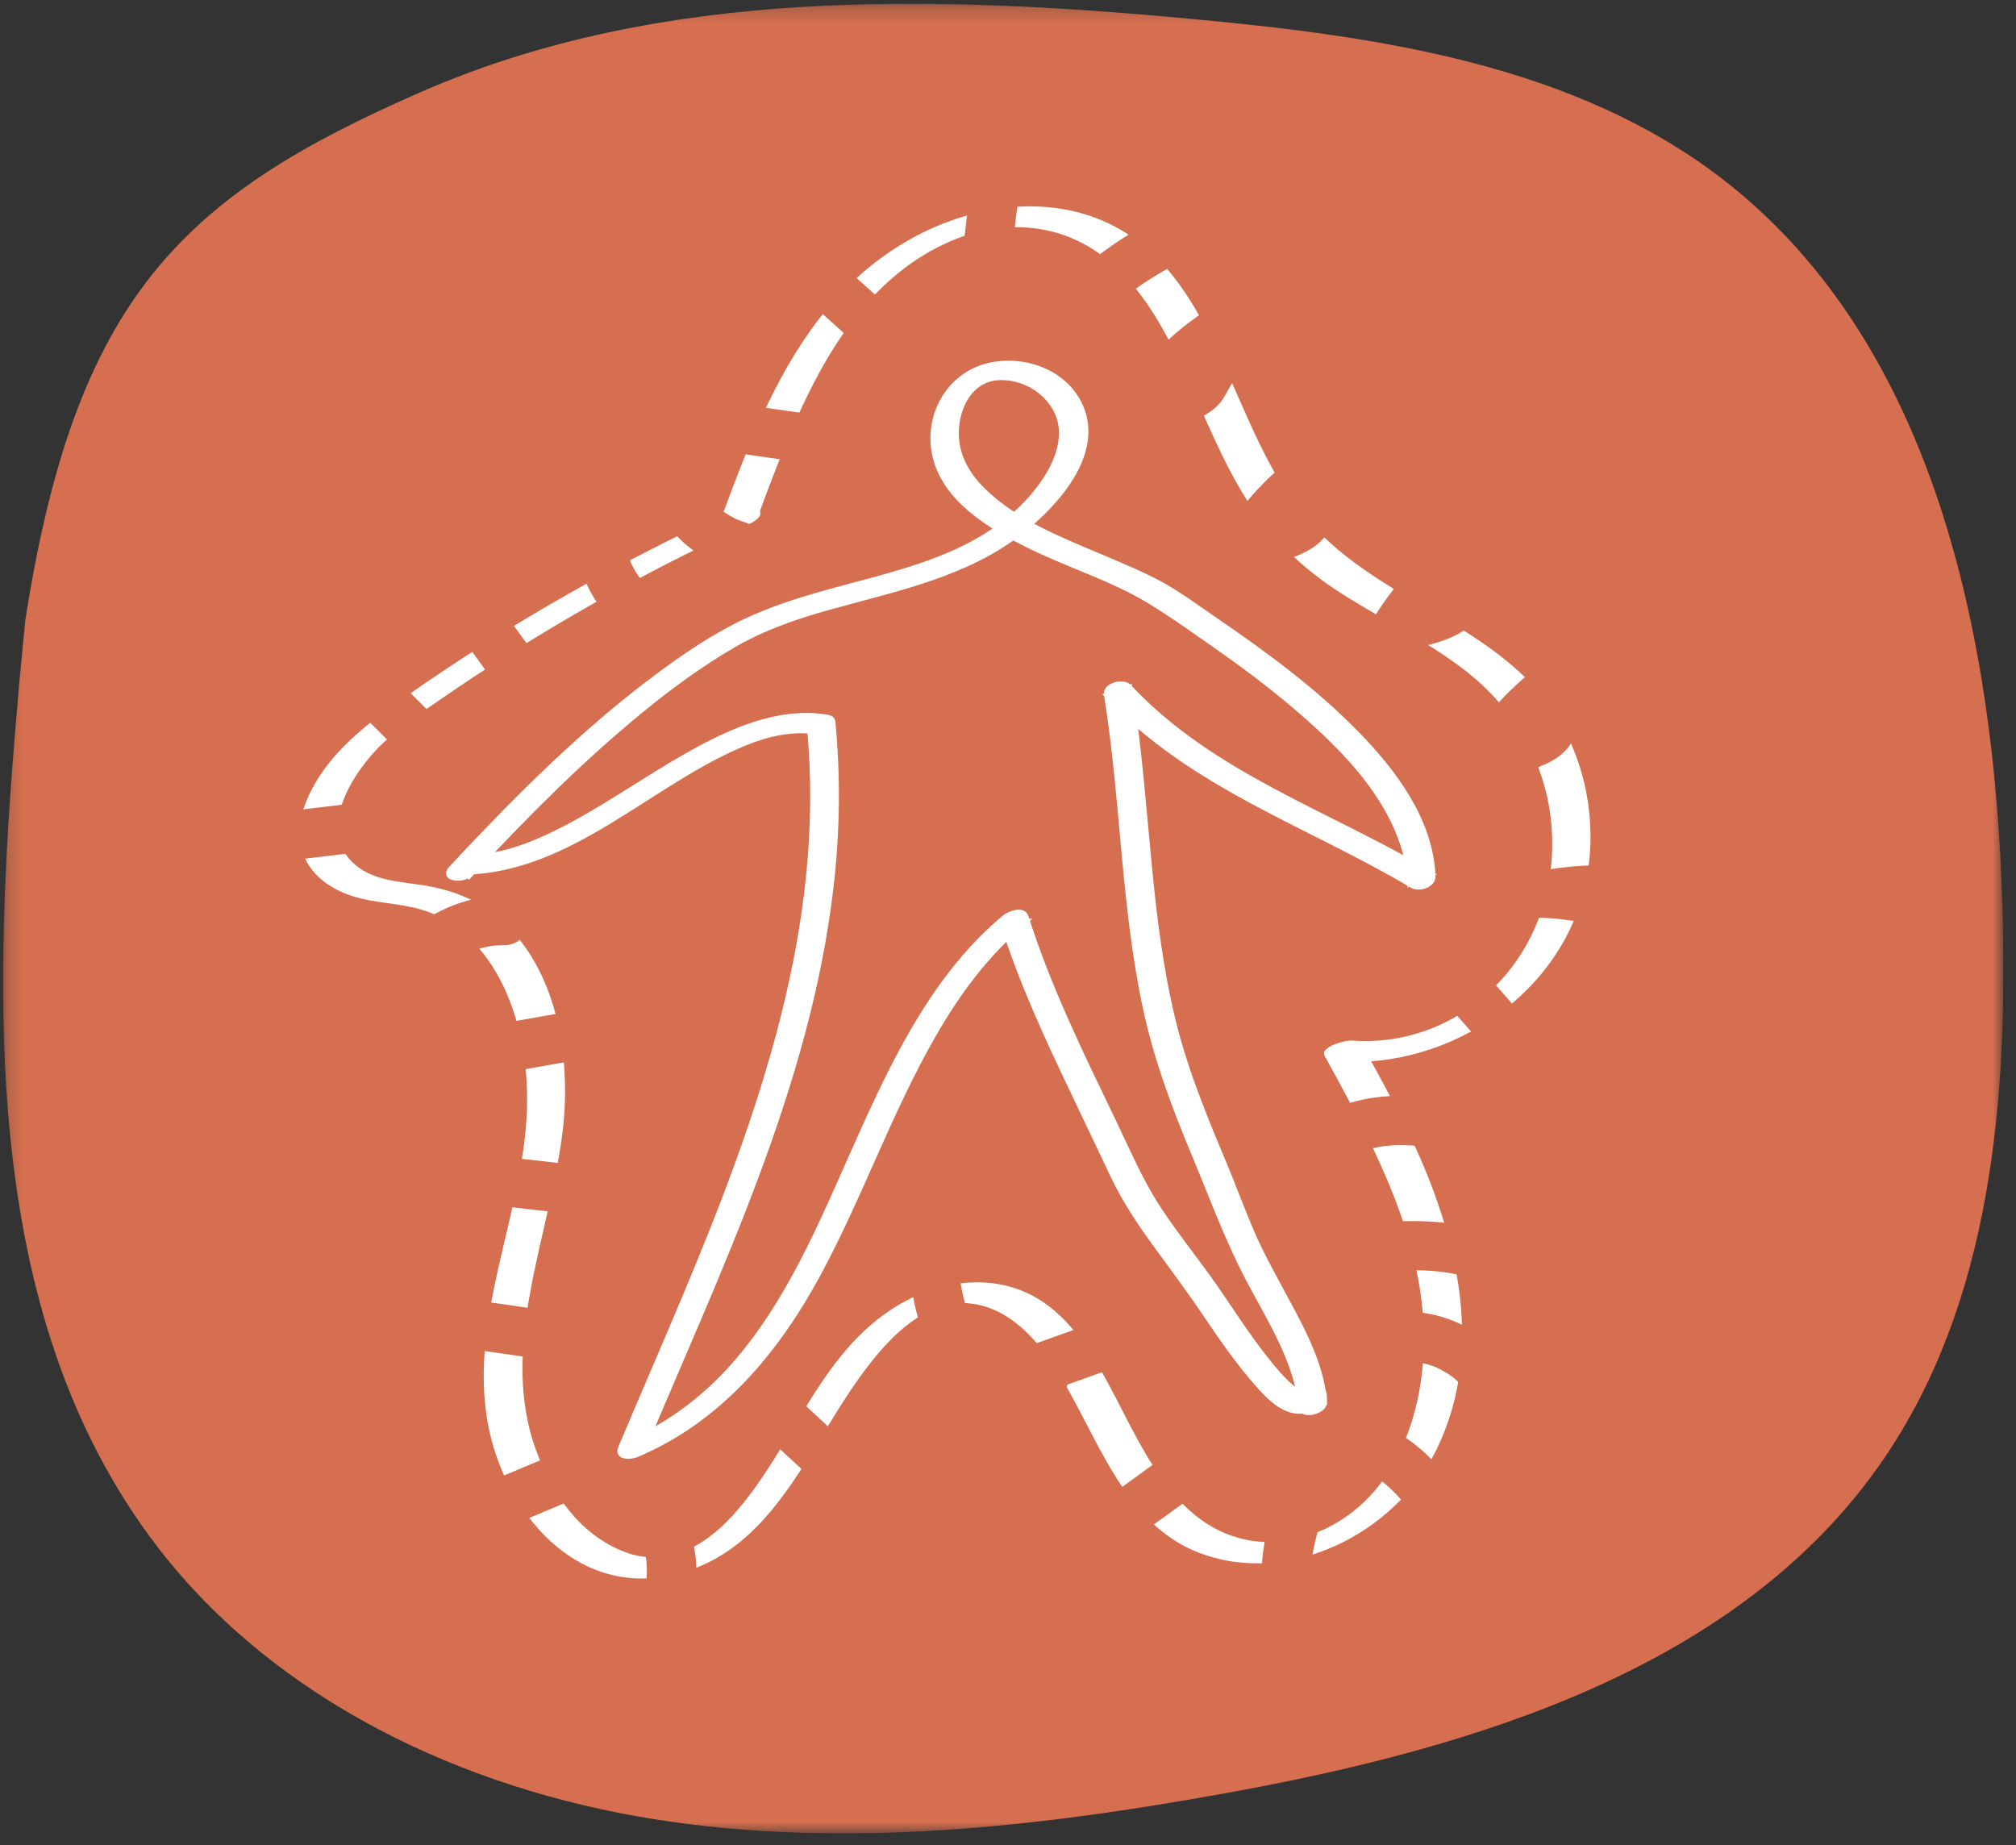 <?xml version="1.0" encoding="UTF-8"?> <svg xmlns="http://www.w3.org/2000/svg" width="130" height="119" viewBox="0 0 130 119" fill="none"><rect x="0" y="0" width="130" height="119" fill="#333333" stroke="none"/><g clip-path="url(#clip0_2525_1714)"><mask id="mask0_2525_1714" style="mask-type:luminance" maskUnits="userSpaceOnUse" x="0" y="0" width="130" height="119"><path d="M129.182 0.234H0.19V118.217H129.182V0.234Z" fill="white"></path></mask><g mask="url(#mask0_2525_1714)"><path d="M1.249 43.972C-0.445 63.232 -1.58 84.532 10.211 99.823C17.818 109.674 29.88 115.351 42.146 117.306C54.411 119.261 66.965 117.825 79.188 115.606C95.138 112.708 112.207 107.549 121.414 94.162C128.436 83.945 129.495 70.805 129.123 58.404C128.606 41.073 124.752 22.077 111.038 11.52C101.508 4.185 88.963 2.349 77.002 1.236C60.214 -0.337 42.654 -0.838 27.195 5.911C11.736 12.651 4.875 19.187 1.63 40.011" fill="#D66F4F"></path><path d="M30.295 56.388C33.751 52.665 37.343 49.036 41.273 45.815C43.162 44.259 45.153 42.806 47.27 41.573C49.227 40.434 51.37 39.703 53.547 39.1C57.816 37.91 62.34 37.017 65.897 34.187C68.117 32.419 71.098 29.13 69.565 26.044C68.532 23.962 65.974 23.104 63.797 23.597C61.188 24.192 59.714 26.886 60.341 29.461C61.027 32.249 63.932 33.941 66.304 35.122C68.871 36.406 71.708 37.247 74.165 38.743C75.605 39.618 76.994 40.621 78.375 41.582C80.077 42.772 81.746 44.013 83.338 45.356C86.227 47.795 89.276 50.744 90.488 54.425C90.759 55.241 90.911 56.074 90.945 56.932C91.369 56.745 91.801 56.558 92.224 56.363C85.642 52.453 78.112 50.03 72.767 44.302C72.437 43.945 71.293 44.217 71.386 44.786C72.471 51.484 72.471 58.334 73.894 64.981C74.597 68.27 75.766 71.39 77.062 74.484C78.197 77.195 79.196 79.957 80.577 82.558C81.932 85.117 83.694 87.845 83.94 90.803C84.414 90.675 84.897 90.548 85.371 90.421C85.355 90.216 85.397 89.851 85.261 89.664C84.965 89.281 84.135 89.57 83.915 89.919C83.872 89.987 83.864 90.072 83.83 90.148C83.915 89.978 83.796 90.183 83.77 90.251C83.745 90.302 83.881 90.183 83.754 90.251C83.889 90.165 83.821 90.183 84.041 90.097C83.991 90.115 84.203 90.064 84.186 90.081C84.16 90.106 84.262 90.115 84.219 90.081C84.177 90.055 84.118 90.064 84.075 90.038C84.194 90.097 83.948 89.97 83.897 89.945C83.762 89.868 83.643 89.783 83.516 89.689C82.737 89.094 82.102 88.296 81.5 87.539C80.34 86.069 79.349 84.488 78.281 82.958C77.121 81.3 75.842 79.728 74.724 78.037C73.563 76.286 72.75 74.373 71.844 72.486C69.751 68.118 67.591 63.766 66.126 59.133C65.957 58.615 65.093 58.955 64.822 59.176C60.535 62.746 57.977 67.854 55.716 72.852C53.428 77.892 51.37 83.247 47.795 87.539C45.788 89.953 43.331 91.882 40.434 93.106C40.756 93.234 41.078 93.361 41.409 93.489C46.313 81.785 52.039 70.047 53.539 57.281C53.962 53.711 54.013 50.107 53.666 46.52C53.649 46.325 53.352 46.282 53.217 46.265C50.117 45.806 47.084 47.2 44.45 48.679C41.417 50.379 38.596 52.47 35.445 53.949C33.87 54.688 32.167 55.283 30.405 55.309C30.1 55.309 29.609 55.394 29.465 55.717C29.338 56.006 29.575 56.21 29.872 56.21C36.809 56.099 41.925 50.37 48.033 47.88C49.515 47.276 51.082 46.919 52.683 47.157C52.531 47.072 52.387 46.987 52.234 46.903C53.471 59.669 49.1 71.951 44.246 83.536C42.866 86.834 41.434 90.106 40.053 93.395C39.808 93.982 40.714 93.914 41.027 93.778C46.347 91.534 50.015 87.157 52.717 82.167C55.444 77.119 57.325 71.645 60.197 66.664C61.747 63.97 63.602 61.462 65.999 59.465C65.567 59.482 65.135 59.49 64.695 59.507C65.897 63.315 67.583 66.945 69.302 70.54C70.158 72.325 70.997 74.118 71.852 75.903C72.632 77.527 73.639 79.005 74.698 80.45C75.817 81.972 76.935 83.493 77.993 85.066C78.858 86.358 79.764 87.641 80.772 88.831C81.517 89.698 82.61 91.049 83.897 90.964C84.363 90.93 84.846 90.718 85.117 90.319C85.16 90.251 85.194 90.183 85.227 90.106C85.439 89.656 85.143 90.191 84.897 90.276C84.609 90.284 84.321 90.293 84.033 90.302C83.762 90.191 83.923 90.046 83.897 90.284C83.881 90.438 83.923 90.624 83.94 90.778C83.991 91.321 85.422 90.99 85.371 90.395C85.16 87.786 83.728 85.363 82.517 83.102C81.882 81.921 81.238 80.748 80.704 79.516C80.086 78.079 79.544 76.6 78.942 75.147C77.646 72.07 76.376 68.993 75.588 65.729C74.8 62.465 74.393 59.125 74.072 55.785C73.699 51.977 73.428 48.152 72.818 44.37C72.361 44.531 71.895 44.693 71.437 44.854C76.85 50.651 84.431 53.116 91.089 57.077C91.487 57.315 92.394 57.051 92.368 56.507C92.224 52.92 89.869 49.801 87.464 47.336C84.745 44.548 81.568 42.219 78.366 40.026C77.172 39.21 75.977 38.318 74.698 37.629C73.538 37.009 72.318 36.516 71.115 35.998C68.447 34.867 65.491 33.728 63.382 31.663C62.501 30.804 61.823 29.75 61.662 28.501C61.518 27.345 61.831 25.942 62.67 25.093C63.331 24.421 64.118 24.234 65.025 24.336C65.974 24.447 66.897 24.905 67.549 25.611C69.709 27.948 67.71 31.051 65.864 32.836C62.678 35.904 58.342 36.882 54.216 37.995C52.133 38.556 50.04 39.168 48.084 40.094C46.059 41.055 44.178 42.33 42.391 43.664C38.444 46.605 34.861 50.022 31.447 53.566C30.659 54.382 29.88 55.207 29.109 56.04C28.516 56.677 29.905 56.745 30.278 56.346L30.295 56.388Z" fill="white" stroke="white" stroke-width="0.4" stroke-miterlimit="10"></path><path d="M47.33 32.846C40.028 36.178 33.014 40.147 26.424 44.737C23.747 46.607 20.935 48.638 19.698 51.808C18.462 54.979 20.308 57.223 23.265 57.937C24.73 58.294 26.28 58.285 27.703 58.838C29.033 59.356 30.16 60.248 31.058 61.353C32.862 63.572 33.692 66.513 33.929 69.326C34.556 76.772 30.261 83.852 31.379 91.323C32.209 96.899 36.589 102.679 42.772 101.676C49.481 100.588 51.819 93.915 55.284 89.028C56.969 86.648 59.578 83.554 62.831 84.09C65.186 84.481 66.846 86.368 68.083 88.28C70.726 92.394 72.335 98.233 77.333 100.137C83.161 102.356 89.988 98.854 92.631 93.474C95.926 86.75 93.783 79.058 90.674 72.726C89.793 70.933 88.836 69.182 87.87 67.439L86.159 68.434C93.58 69.02 101.152 63.861 102.372 56.313C102.957 52.684 102.177 48.893 100.144 45.825C98.111 42.756 94.647 40.759 91.445 38.906C88.243 37.053 85.228 35.115 83.135 31.996C81.238 29.183 80.077 25.961 78.637 22.91C77.333 20.147 75.774 17.317 73.267 15.473C70.353 13.322 66.728 12.889 63.246 13.671C59.045 14.614 55.411 17.189 52.802 20.581C49.862 24.406 48.143 29.004 46.483 33.483C46.203 34.24 48.634 33.942 48.931 33.152C51.438 26.412 54.42 18.303 61.637 15.413C64.703 14.189 68.151 14.393 70.87 16.34C73.242 18.04 74.758 20.606 76.003 23.199C77.248 25.791 78.349 28.689 79.823 31.282C81.39 34.044 83.415 36.22 86.058 37.98C88.87 39.849 91.987 41.26 94.647 43.368C97.307 45.476 99.272 48.477 99.882 51.97C100.551 55.786 99.645 59.798 97.154 62.79C94.664 65.782 90.979 67.397 87.133 67.099C86.829 67.074 85.084 67.482 85.422 68.094C88.853 74.341 92.563 81.174 91.691 88.561C91.318 91.748 90.081 95.037 87.608 97.179C85.507 98.998 82.618 99.933 79.882 99.177C74.961 97.817 73.14 91.935 70.785 88.017C69.667 86.155 68.295 84.353 66.279 83.401C63.822 82.246 60.959 82.585 58.596 83.792C52.886 86.708 51.294 93.303 47.211 97.766C45.331 99.823 42.84 101.149 40.087 100.001C37.334 98.854 35.657 96.363 34.666 93.788C32.023 86.946 35.496 79.713 36.292 72.853C36.885 67.779 35.767 61.413 31.142 58.455C30.024 57.741 28.787 57.342 27.491 57.121C26.068 56.874 24.45 56.849 23.222 56.007C20.257 53.967 22.494 50.176 24.357 48.256C25.56 47.023 27 46.063 28.415 45.094C29.965 44.023 31.54 42.986 33.133 41.983C36.377 39.943 39.715 38.047 43.12 36.297C44.822 35.43 46.542 34.605 48.278 33.806C48.592 33.662 49.278 33.288 48.948 32.863C48.643 32.472 47.677 32.701 47.33 32.863V32.846Z" fill="white"></path></g><path d="M75.342 26.098C76.435 23.964 78.053 22.103 80.027 20.734L75.342 26.098Z" fill="white"></path><path d="M78.993 25.521C79.933 23.728 81.246 22.198 82.89 21.025C83.22 20.787 83.838 20.252 83.703 19.742C83.567 19.232 82.763 19.087 82.356 19.045C80.653 18.849 78.544 19.444 77.147 20.447C74.843 22.088 73.004 24.179 71.683 26.686C70.988 28.012 74.241 27.799 74.716 27.714C76.147 27.468 78.239 26.941 78.985 25.521H78.993Z" fill="#D66F4F"></path><path d="M82.026 34.816C83.118 32.683 84.736 30.822 86.71 29.453L82.026 34.816Z" fill="white"></path><path d="M85.677 34.24C86.617 32.447 87.93 30.917 89.573 29.744C89.903 29.506 90.522 28.971 90.386 28.46C90.251 27.951 89.446 27.806 89.039 27.764C87.337 27.568 85.228 28.163 83.83 29.166C81.526 30.806 79.688 32.897 78.366 35.405C77.672 36.731 80.924 36.518 81.399 36.433C82.83 36.187 84.923 35.66 85.668 34.24H85.677Z" fill="#D66F4F"></path><path d="M91.725 40.191C92.817 38.058 94.435 36.197 96.409 34.828L91.725 40.191Z" fill="white"></path><path d="M95.376 39.604C96.316 37.81 97.629 36.28 99.272 35.107C99.602 34.869 100.221 34.334 100.085 33.824C99.95 33.314 99.145 33.169 98.738 33.127C97.036 32.931 94.927 33.526 93.529 34.529C91.225 36.17 89.387 38.261 88.065 40.768C87.371 42.094 90.624 41.882 91.098 41.797C92.529 41.55 94.622 41.023 95.367 39.604H95.376Z" fill="#D66F4F"></path><path d="M97.73 48.402C98.823 46.269 100.441 44.407 102.415 43.039L97.73 48.402Z" fill="white"></path><path d="M101.381 47.815C102.321 46.021 103.634 44.491 105.278 43.318C105.608 43.08 106.226 42.545 106.091 42.035C105.955 41.525 105.151 41.38 104.744 41.338C103.041 41.142 100.932 41.737 99.535 42.74C97.231 44.381 95.392 46.472 94.071 48.979C93.376 50.305 96.629 50.092 97.103 50.007C98.535 49.761 100.627 49.234 101.373 47.815H101.381Z" fill="#D66F4F"></path><path d="M96.527 58.303C98.789 57.512 101.246 57.291 103.609 57.665L96.527 58.303Z" fill="white"></path><path d="M97.866 59.392C98.908 59.053 100.187 59.206 101.263 59.358C102.948 59.596 105.108 58.976 106.472 57.956C107.658 57.072 107.395 56.18 105.947 55.976C102.271 55.466 98.688 56.069 95.189 57.217C94.427 57.472 92.14 58.551 93.08 59.63C94.02 60.71 96.883 59.715 97.874 59.392H97.866Z" fill="#D66F4F"></path><path d="M93.817 62.922L97.73 67.376L93.817 62.922Z" fill="white"></path><path d="M92.69 64.05C93.995 65.538 95.299 67.017 96.604 68.504C97.154 69.133 98.298 69.108 98.849 68.504C99.458 67.833 99.433 66.923 98.849 66.252C97.544 64.764 96.24 63.286 94.935 61.798C94.385 61.169 93.241 61.195 92.69 61.798C92.081 62.47 92.106 63.379 92.69 64.05Z" fill="#D66F4F"></path><path d="M86.371 73.07C88.15 72.313 90.149 72.075 92.055 72.398L86.371 73.07Z" fill="white"></path><path d="M86.795 74.598C87.642 74.241 88.531 74.003 89.438 73.876L89.014 73.935C89.929 73.816 90.844 73.816 91.75 73.935L91.326 73.876C91.428 73.893 91.53 73.901 91.631 73.918C92.063 73.986 92.462 73.986 92.851 73.757C93.181 73.561 93.495 73.187 93.58 72.805C93.757 72.04 93.351 70.986 92.47 70.841C90.276 70.484 88.006 70.646 85.939 71.513C85.541 71.683 85.219 71.853 84.99 72.244C84.787 72.584 84.711 73.085 84.829 73.468C84.948 73.85 85.194 74.224 85.558 74.42C85.922 74.615 86.397 74.743 86.778 74.581L86.795 74.598Z" fill="#D66F4F"></path><path d="M88.718 80.477C91.072 80.146 93.487 80.316 95.774 80.979L88.718 80.477Z" fill="white"></path><path d="M89.141 82.017C88.743 82.068 89.226 82.017 89.311 82C89.463 81.983 89.615 81.966 89.768 81.957C90.031 81.94 90.293 81.923 90.556 81.915C91.123 81.898 91.699 81.915 92.267 81.949C92.529 81.966 92.792 82 93.055 82.025C93.241 82.051 93.233 82.051 93.021 82.025C93.088 82.034 93.148 82.042 93.216 82.051C93.368 82.076 93.52 82.102 93.673 82.127C94.232 82.229 94.791 82.365 95.342 82.518C96.138 82.748 97.104 82.238 97.298 81.405C97.493 80.572 97.044 79.688 96.189 79.441C93.605 78.702 90.945 78.574 88.294 78.94C87.93 78.991 87.523 79.373 87.345 79.671C87.142 80.011 87.066 80.512 87.184 80.895C87.303 81.277 87.549 81.651 87.913 81.847C88.32 82.059 88.692 82.068 89.133 82.008L89.141 82.017Z" fill="#D66F4F"></path><path d="M90.386 86.192C92.385 86.09 94.41 86.982 95.68 88.537L90.386 86.192Z" fill="white"></path><path d="M90.386 87.79C90.767 87.773 91.149 87.79 91.53 87.841L91.106 87.781C91.682 87.858 92.233 88.011 92.766 88.232L92.385 88.07C92.851 88.274 93.3 88.52 93.707 88.818C93.749 88.852 93.918 88.98 93.707 88.818C93.478 88.639 93.707 88.818 93.741 88.852C93.834 88.928 93.927 89.013 94.02 89.099C94.207 89.277 94.384 89.472 94.554 89.668C94.799 89.966 95.308 90.135 95.68 90.135C96.07 90.135 96.536 89.966 96.807 89.668C97.078 89.371 97.29 88.963 97.273 88.537C97.256 88.113 97.087 87.756 96.807 87.407C95.274 85.554 92.784 84.483 90.386 84.594C89.556 84.628 88.76 85.299 88.794 86.192C88.828 87.025 89.497 87.824 90.386 87.79Z" fill="#D66F4F"></path><path d="M88.057 93.16C89.869 93.849 91.428 95.192 92.368 96.891L88.057 93.16Z" fill="white"></path><path d="M87.633 94.689C87.735 94.731 87.837 94.774 87.947 94.816L87.565 94.655C88.218 94.935 88.836 95.301 89.404 95.743L89.082 95.496C89.641 95.938 90.149 96.448 90.59 97.009L90.344 96.686C90.59 97.009 90.81 97.341 91.004 97.689C91.411 98.42 92.462 98.718 93.181 98.259C93.901 97.8 94.189 96.856 93.749 96.074C93.207 95.105 92.487 94.204 91.648 93.482C90.691 92.657 89.658 92.054 88.489 91.603C88.124 91.468 87.591 91.578 87.269 91.765C86.947 91.952 86.625 92.334 86.54 92.717C86.447 93.125 86.464 93.584 86.701 93.941C86.939 94.298 87.243 94.519 87.65 94.672L87.633 94.689Z" fill="#D66F4F"></path><path d="M83.703 97.555C83.025 99.365 82.788 101.337 83.034 103.258L83.703 97.555Z" fill="white"></path><path d="M82.17 97.129C81.45 99.058 81.195 101.208 81.441 103.257C81.492 103.699 81.585 104.056 81.907 104.387C82.187 104.668 82.635 104.872 83.034 104.855C83.432 104.838 83.872 104.702 84.16 104.387C84.423 104.098 84.677 103.673 84.626 103.257C84.499 102.228 84.507 101.191 84.643 100.163L84.584 100.588C84.711 99.695 84.923 98.829 85.236 97.987C85.524 97.205 84.914 96.202 84.126 96.024C83.228 95.82 82.483 96.296 82.17 97.137V97.129Z" fill="#D66F4F"></path><path d="M76.605 94.766L72.318 97.868L76.605 94.766Z" fill="white"></path><path d="M75.808 93.388C74.377 94.425 72.954 95.462 71.522 96.491C71.175 96.737 70.912 97.018 70.794 97.443C70.692 97.825 70.734 98.335 70.955 98.667C71.175 98.998 71.497 99.304 71.903 99.398C72.31 99.491 72.784 99.483 73.123 99.236C74.555 98.199 75.978 97.162 77.409 96.134C77.757 95.887 78.019 95.607 78.138 95.182C78.239 94.799 78.197 94.289 77.977 93.958C77.757 93.626 77.435 93.32 77.028 93.227C76.621 93.133 76.147 93.142 75.808 93.388Z" fill="#D66F4F"></path><path d="M70.997 86.82L66.533 88.418C66.795 88.554 67.058 88.699 67.32 88.835" fill="white"></path><path d="M70.573 85.281L66.109 86.879C65.499 87.1 65.059 87.542 64.974 88.205C64.889 88.808 65.169 89.497 65.737 89.794C65.999 89.93 66.262 90.075 66.524 90.211C67.261 90.602 68.286 90.423 68.701 89.641C69.091 88.902 68.913 87.882 68.134 87.457C67.871 87.321 67.609 87.176 67.346 87.04L66.965 89.956L71.429 88.358C71.827 88.213 72.157 88.001 72.377 87.627C72.581 87.287 72.657 86.785 72.538 86.403C72.293 85.629 71.42 84.992 70.582 85.289L70.573 85.281Z" fill="#D66F4F"></path><path d="M60.315 81.117C60.18 83.812 61.128 86.54 62.907 88.554L60.315 81.117Z" fill="white"></path><path d="M58.723 81.118C58.587 84.254 59.731 87.331 61.781 89.685C62.331 90.314 63.475 90.289 64.025 89.685C64.644 89.014 64.61 88.105 64.025 87.433C63.924 87.314 63.788 87.195 63.712 87.059C63.924 87.407 63.644 86.957 63.593 86.889C63.407 86.626 63.229 86.345 63.068 86.065C62.907 85.784 62.763 85.487 62.619 85.198C62.551 85.036 62.551 85.053 62.636 85.24C62.602 85.164 62.577 85.087 62.543 85.011C62.492 84.875 62.441 84.747 62.399 84.611C62.196 84.008 62.052 83.396 61.95 82.775C61.925 82.597 61.925 82.614 61.95 82.835C61.942 82.75 61.933 82.673 61.925 82.588C61.908 82.427 61.899 82.265 61.891 82.104C61.874 81.781 61.882 81.449 61.891 81.126C61.925 80.293 61.137 79.494 60.298 79.528C59.409 79.571 58.748 80.225 58.706 81.126L58.723 81.118Z" fill="#D66F4F"></path><path d="M50.235 91.215L55.453 96.051L50.235 91.215Z" fill="white"></path><path d="M49.109 92.345L54.327 97.181C54.937 97.751 55.978 97.835 56.571 97.181C57.13 96.569 57.224 95.532 56.571 94.929L51.353 90.092C50.744 89.523 49.702 89.438 49.109 90.092C48.55 90.704 48.456 91.741 49.109 92.345Z" fill="#D66F4F"></path><path d="M42.578 98.227C43.196 99.459 43.433 100.887 43.247 102.255L42.578 98.227Z" fill="white"></path><path d="M41.205 99.027C41.273 99.154 41.333 99.282 41.383 99.418L41.222 99.035C41.459 99.605 41.629 100.208 41.714 100.82L41.654 100.395C41.731 101.007 41.731 101.628 41.654 102.248C41.603 102.622 41.866 103.124 42.12 103.378C42.4 103.659 42.849 103.863 43.247 103.846C43.645 103.829 44.085 103.693 44.373 103.378L44.619 103.056C44.763 102.809 44.831 102.537 44.839 102.248C45.06 100.591 44.695 98.899 43.95 97.42C43.781 97.08 43.357 96.791 43.001 96.689C42.62 96.587 42.112 96.63 41.781 96.851C41.019 97.344 40.816 98.228 41.214 99.035L41.205 99.027Z" fill="#D66F4F"></path><path d="M36.834 95.047L31.854 97.138L36.834 95.047Z" fill="white"></path><path d="M36.411 93.507L31.43 95.598C31.032 95.768 30.71 95.938 30.482 96.329C30.278 96.669 30.202 97.17 30.321 97.553C30.439 97.935 30.685 98.309 31.049 98.505C31.413 98.7 31.888 98.828 32.269 98.666L37.25 96.576C37.648 96.406 37.97 96.236 38.198 95.844C38.402 95.504 38.478 95.003 38.359 94.621C38.241 94.238 37.995 93.864 37.631 93.669C37.267 93.473 36.792 93.346 36.411 93.507Z" fill="#D66F4F"></path><path d="M35.556 86.152L30.871 85.481L35.556 86.152Z" fill="white"></path><path d="M35.979 84.612L31.295 83.94C30.854 83.881 30.473 83.864 30.075 84.102C29.745 84.297 29.431 84.671 29.347 85.054C29.253 85.462 29.27 85.921 29.508 86.278C29.719 86.601 30.058 86.949 30.456 87.008L35.141 87.68C35.581 87.74 35.962 87.757 36.36 87.519C36.691 87.323 37.004 86.949 37.089 86.567C37.182 86.159 37.165 85.7 36.928 85.343C36.716 85.02 36.377 84.671 35.979 84.612Z" fill="#D66F4F"></path><path d="M37.233 76.723L31.218 76.043L37.233 76.723Z" fill="white"></path><path d="M37.233 75.134L31.218 74.454C30.837 74.411 30.355 74.666 30.092 74.921C29.812 75.202 29.609 75.652 29.626 76.052C29.643 76.451 29.779 76.893 30.092 77.182C30.422 77.488 30.77 77.599 31.218 77.65L37.233 78.33C37.614 78.372 38.097 78.117 38.359 77.862C38.639 77.582 38.842 77.131 38.825 76.732C38.808 76.332 38.673 75.89 38.359 75.601C38.029 75.295 37.682 75.185 37.233 75.134Z" fill="#D66F4F"></path><path d="M37.563 66.691L31.879 67.694L37.563 66.691Z" fill="white"></path><path d="M37.139 65.154L31.456 66.157C31.083 66.225 30.693 66.573 30.507 66.888C30.304 67.228 30.227 67.729 30.346 68.112C30.634 68.996 31.422 69.378 32.303 69.225L37.987 68.222C38.359 68.154 38.749 67.806 38.935 67.491C39.139 67.151 39.215 66.65 39.096 66.267C38.808 65.383 38.02 65.001 37.139 65.154Z" fill="#D66F4F"></path><path d="M27.466 61.243C28.855 60.028 30.702 59.339 32.548 59.348L27.466 61.243Z" fill="white"></path><path d="M28.593 62.373C28.703 62.28 28.804 62.195 28.915 62.11L28.593 62.356C29.126 61.948 29.711 61.608 30.329 61.345L29.948 61.506C30.6 61.234 31.269 61.056 31.964 60.954L31.54 61.013C31.871 60.971 32.21 60.954 32.548 60.954C33.379 60.954 34.175 60.223 34.141 59.356C34.107 58.489 33.446 57.758 32.548 57.758C30.253 57.758 28.076 58.625 26.348 60.121C25.713 60.665 25.747 61.821 26.348 62.373C27.017 62.994 27.923 62.951 28.593 62.373Z" fill="#D66F4F"></path><path d="M18.174 53.961L23.892 53.281L18.174 53.961Z" fill="white"></path><path d="M18.174 55.55C20.08 55.321 21.986 55.091 23.892 54.87C24.323 54.819 24.696 54.726 25.018 54.403C25.298 54.122 25.501 53.672 25.484 53.273C25.467 52.873 25.331 52.431 25.018 52.142C24.73 51.879 24.307 51.623 23.892 51.675C21.986 51.904 20.08 52.133 18.174 52.355C17.742 52.406 17.369 52.499 17.047 52.822C16.768 53.102 16.564 53.553 16.581 53.952C16.598 54.352 16.734 54.794 17.047 55.083C17.335 55.346 17.759 55.601 18.174 55.55Z" fill="#D66F4F"></path><path d="M24.798 45.281L27.144 47.627L24.798 45.281Z" fill="white"></path><path d="M23.68 46.412L26.026 48.758C26.314 49.047 26.738 49.225 27.153 49.225C27.568 49.225 28.008 49.055 28.279 48.758C28.55 48.46 28.762 48.052 28.745 47.627C28.728 47.202 28.584 46.803 28.279 46.497L25.933 44.151C25.645 43.862 25.221 43.684 24.806 43.684C24.391 43.684 23.951 43.854 23.68 44.151C23.409 44.449 23.197 44.856 23.214 45.282C23.231 45.706 23.375 46.106 23.68 46.412Z" fill="#D66F4F"></path><path d="M31.557 40.855L33.243 43.193L31.557 40.855Z" fill="white"></path><path d="M30.185 41.661L31.871 43.999C31.972 44.186 32.108 44.33 32.277 44.449C32.43 44.594 32.608 44.687 32.819 44.738C33.031 44.806 33.243 44.815 33.455 44.764C33.666 44.755 33.861 44.687 34.048 44.577C34.386 44.356 34.683 44.033 34.776 43.625C34.869 43.217 34.861 42.741 34.615 42.401L32.929 40.063C32.828 39.876 32.692 39.732 32.523 39.613C32.37 39.468 32.193 39.375 31.981 39.324C31.769 39.256 31.557 39.247 31.346 39.298C31.134 39.307 30.939 39.375 30.753 39.485C30.414 39.706 30.117 40.029 30.024 40.437C29.931 40.845 29.939 41.321 30.185 41.661Z" fill="#D66F4F"></path><path d="M39.062 36.449C39.613 38.209 41.045 39.662 42.79 40.24L39.062 36.449Z" fill="white"></path><path d="M37.529 36.875C38.275 39.196 40.07 41.006 42.366 41.78C42.747 41.907 43.255 41.814 43.586 41.618C43.916 41.423 44.23 41.049 44.314 40.666C44.518 39.782 44.052 38.992 43.205 38.703C43.061 38.652 42.925 38.601 42.789 38.541L43.171 38.703C42.713 38.507 42.281 38.252 41.883 37.946L42.205 38.193C41.798 37.87 41.426 37.504 41.112 37.088L41.358 37.411C41.053 37.011 40.799 36.578 40.604 36.11L40.765 36.493C40.697 36.34 40.647 36.178 40.596 36.025C40.469 35.634 40.223 35.286 39.867 35.073C39.528 34.869 39.029 34.793 38.647 34.912C38.266 35.031 37.894 35.277 37.699 35.643C37.504 36.008 37.411 36.459 37.538 36.867L37.529 36.875Z" fill="#D66F4F"></path><path d="M44.263 32.797C45.06 33.936 46.246 34.803 47.575 35.202L44.263 32.797Z" fill="white"></path><path d="M42.891 33.605C43.171 33.996 43.467 34.388 43.806 34.727C44.145 35.067 44.517 35.365 44.899 35.637C45.576 36.13 46.356 36.495 47.16 36.742C47.55 36.861 48.041 36.784 48.38 36.58C48.719 36.376 49.024 36.011 49.109 35.628C49.303 34.77 48.855 33.928 47.999 33.665C47.779 33.597 47.567 33.52 47.364 33.435L47.745 33.597C47.245 33.385 46.788 33.104 46.356 32.781L46.678 33.028C46.263 32.705 45.898 32.339 45.576 31.923L45.822 32.246C45.754 32.161 45.695 32.076 45.636 31.991C45.39 31.642 45.102 31.37 44.687 31.26C44.306 31.158 43.797 31.2 43.467 31.421C43.137 31.642 42.832 31.965 42.739 32.373C42.645 32.781 42.654 33.257 42.9 33.597L42.891 33.605Z" fill="#D66F4F"></path><path d="M48.6 27.773L53.285 28.445L48.6 27.773Z" fill="white"></path><path d="M48.177 29.313L52.861 29.985C53.301 30.044 53.683 30.061 54.081 29.823C54.411 29.628 54.725 29.254 54.809 28.871C54.903 28.463 54.886 28.004 54.648 27.647C54.437 27.324 54.098 26.976 53.7 26.916L49.015 26.245C48.575 26.185 48.194 26.168 47.796 26.406C47.465 26.602 47.152 26.976 47.067 27.358C46.974 27.766 46.991 28.225 47.228 28.582C47.44 28.905 47.779 29.254 48.177 29.313Z" fill="#D66F4F"></path><path d="M52.607 17.711L55.953 20.728L52.607 17.711Z" fill="white"></path><path d="M51.489 18.842L54.835 21.859C55.148 22.14 55.529 22.326 55.961 22.326C56.351 22.326 56.817 22.157 57.088 21.859C57.359 21.561 57.571 21.154 57.554 20.729C57.537 20.304 57.401 19.887 57.088 19.598L53.742 16.581C53.429 16.3 53.047 16.113 52.615 16.113C52.226 16.113 51.76 16.283 51.489 16.581C51.218 16.878 51.006 17.286 51.023 17.711C51.04 18.136 51.175 18.553 51.489 18.842Z" fill="#D66F4F"></path><path d="M64.322 10.672L63.644 16.418C63.848 16.537 64.127 16.222 63.975 16.035" fill="white"></path><path d="M62.738 10.672C62.509 12.585 62.281 14.506 62.06 16.418C62.018 16.75 62.204 17.132 62.399 17.387C62.628 17.676 62.882 17.821 63.221 17.957C63.856 18.203 64.635 17.923 65.084 17.447C65.652 16.843 65.745 15.951 65.347 15.228C64.949 14.506 63.882 14.2 63.17 14.659C62.458 15.118 62.162 16.061 62.602 16.843C62.264 15.483 62.755 14.829 64.059 14.888L65.228 16.427C65.457 14.514 65.686 12.593 65.906 10.681C65.948 10.307 65.694 9.814 65.44 9.55C65.16 9.27 64.712 9.066 64.314 9.083C63.915 9.1 63.475 9.236 63.187 9.55C62.882 9.882 62.772 10.23 62.721 10.681L62.738 10.672Z" fill="#D66F4F"></path><path d="M79.357 14.027C76.291 14.809 73.403 16.314 70.997 18.379L79.357 14.027Z" fill="white"></path><path d="M78.934 12.489C75.579 13.356 72.504 15.005 69.87 17.249C69.235 17.793 69.277 18.949 69.87 19.502C70.548 20.122 71.437 20.079 72.115 19.502C72.259 19.383 72.403 19.255 72.555 19.136C72.632 19.076 72.699 19.017 72.776 18.957C72.648 19.059 72.691 19.026 72.793 18.949C73.097 18.72 73.402 18.498 73.716 18.286C74.368 17.853 75.037 17.453 75.732 17.088C76.071 16.909 76.409 16.748 76.757 16.595C76.841 16.552 76.926 16.518 77.019 16.476C77.248 16.374 76.799 16.561 77.028 16.476C77.206 16.408 77.375 16.331 77.553 16.263C78.281 15.983 79.027 15.753 79.781 15.558C80.586 15.345 81.153 14.41 80.891 13.594C80.628 12.778 79.798 12.26 78.934 12.481V12.489Z" fill="#D66F4F"></path></g><defs><clipPath id="clip0_2525_1714"><rect width="129" height="118" fill="white" transform="translate(0.19 0.234)"></rect></clipPath></defs></svg> 